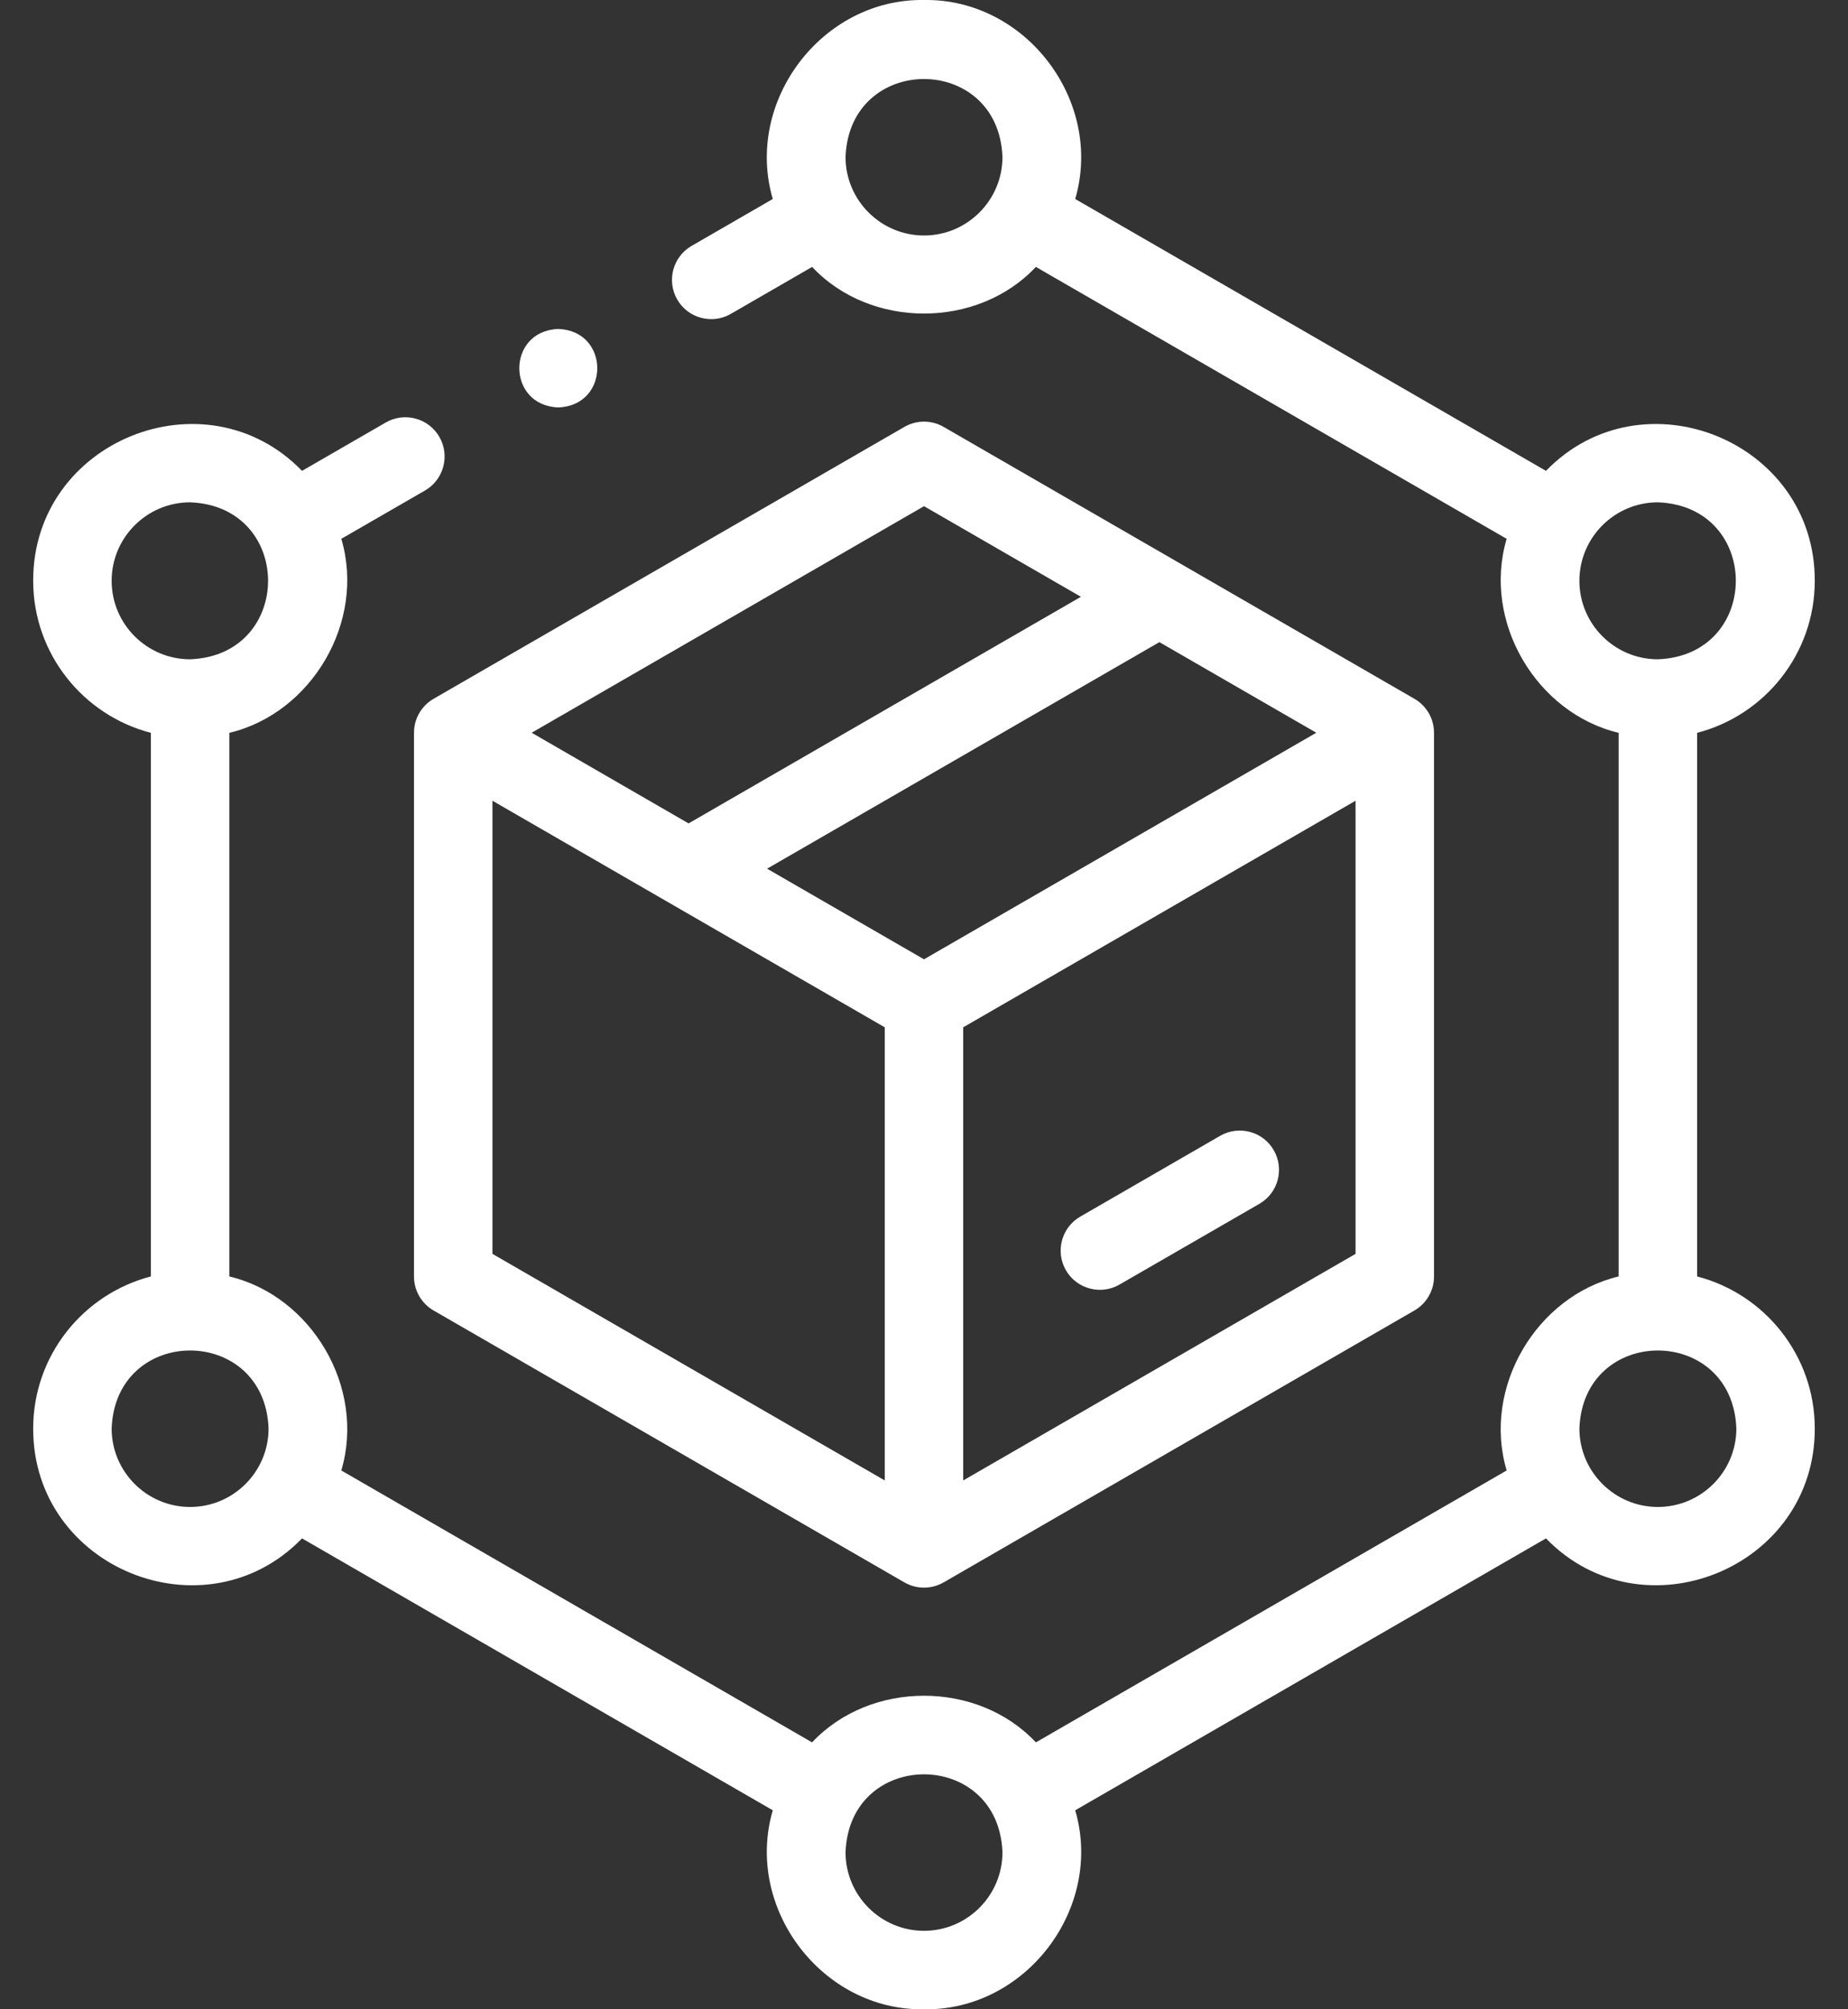 <svg width="46" height="50" viewBox="0 0 46 50" fill="none" xmlns="http://www.w3.org/2000/svg">
<rect x="0" y="0" width="46" height="50" fill="#333333" stroke="none"/>
<path d="M42.244 31.764V18.236C43.927 17.801 45.173 16.27 45.173 14.453C45.181 10.966 40.881 9.242 38.482 11.717L26.764 4.952C27.475 2.522 25.54 -0.039 23 0C20.46 -0.039 18.524 2.523 19.236 4.952L17.215 6.119C16.748 6.389 16.588 6.986 16.857 7.453C17.128 7.925 17.733 8.078 18.191 7.811L20.215 6.642C21.667 8.19 24.334 8.189 25.785 6.642L37.503 13.408C36.891 15.48 38.251 17.751 40.291 18.236V31.764C38.251 32.249 36.89 34.521 37.503 36.592L25.785 43.358C24.333 41.81 21.666 41.811 20.214 43.358L8.496 36.592C9.109 34.52 7.749 32.249 5.709 31.764V18.236C7.749 17.751 9.109 15.479 8.496 13.408L10.579 12.206C11.046 11.936 11.206 11.339 10.936 10.871C10.666 10.404 10.069 10.244 9.602 10.514L7.518 11.717C5.117 9.242 0.819 10.967 0.826 14.453C0.826 16.27 2.073 17.801 3.756 18.236V31.764C2.073 32.199 0.826 33.73 0.826 35.547C0.819 39.034 5.118 40.758 7.518 38.282L19.236 45.048C18.525 47.478 20.46 50.039 23 50C25.54 50.039 27.476 47.477 26.764 45.048L38.482 38.282C40.883 40.758 45.18 39.033 45.173 35.547C45.173 33.73 43.927 32.199 42.244 31.764ZM23 5.86C21.923 5.86 21.047 4.983 21.047 3.907C21.145 1.319 24.855 1.32 24.953 3.907C24.953 4.983 24.077 5.86 23 5.86ZM2.779 14.453C2.779 13.376 3.655 12.5 4.732 12.5C7.32 12.598 7.319 16.308 4.732 16.406C3.655 16.406 2.779 15.53 2.779 14.453ZM4.732 37.5C3.655 37.5 2.779 36.624 2.779 35.547C2.878 32.959 6.588 32.96 6.685 35.547C6.685 36.624 5.809 37.5 4.732 37.5ZM23 48.047C21.923 48.047 21.047 47.17 21.047 46.093C21.145 43.506 24.855 43.507 24.953 46.093C24.953 47.17 24.077 48.047 23 48.047ZM39.314 14.453C39.314 13.376 40.19 12.5 41.267 12.5C43.855 12.598 43.854 16.308 41.267 16.406C40.19 16.406 39.314 15.53 39.314 14.453ZM41.267 37.5C40.19 37.5 39.314 36.624 39.314 35.547C39.412 32.959 43.123 32.96 43.221 35.547C43.221 36.624 42.344 37.5 41.267 37.5Z" fill="white"/>
<path d="M10.305 18.234V31.766C10.305 32.114 10.491 32.437 10.793 32.611L22.512 39.377C22.814 39.551 23.186 39.551 23.488 39.377L35.207 32.611C35.509 32.437 35.695 32.114 35.695 31.766V18.234C35.695 17.885 35.509 17.563 35.207 17.389L23.488 10.623C23.186 10.448 22.814 10.449 22.512 10.623L10.793 17.389C10.491 17.563 10.305 17.886 10.305 18.234ZM12.258 19.926L22.023 25.564V36.84L12.258 31.202V19.926ZM32.765 18.234L23 23.872L19.094 21.617L28.859 15.979L32.765 18.234ZM23.976 36.84V25.564L33.742 19.926V31.202L23.976 36.84ZM23 12.596L26.906 14.851L17.14 20.49L13.234 18.234L23 12.596Z" fill="white"/>
<path d="M30.372 28.264L26.89 30.275C26.423 30.544 26.263 31.142 26.532 31.609C26.803 32.08 27.408 32.233 27.866 31.966L31.349 29.956C31.816 29.686 31.976 29.089 31.706 28.622C31.437 28.155 30.84 27.995 30.372 28.264Z" fill="white"/>
<path d="M13.897 10.139C15.191 10.091 15.19 8.233 13.897 8.186H13.896C12.602 8.234 12.604 10.091 13.897 10.139Z" fill="white"/>
</svg>
